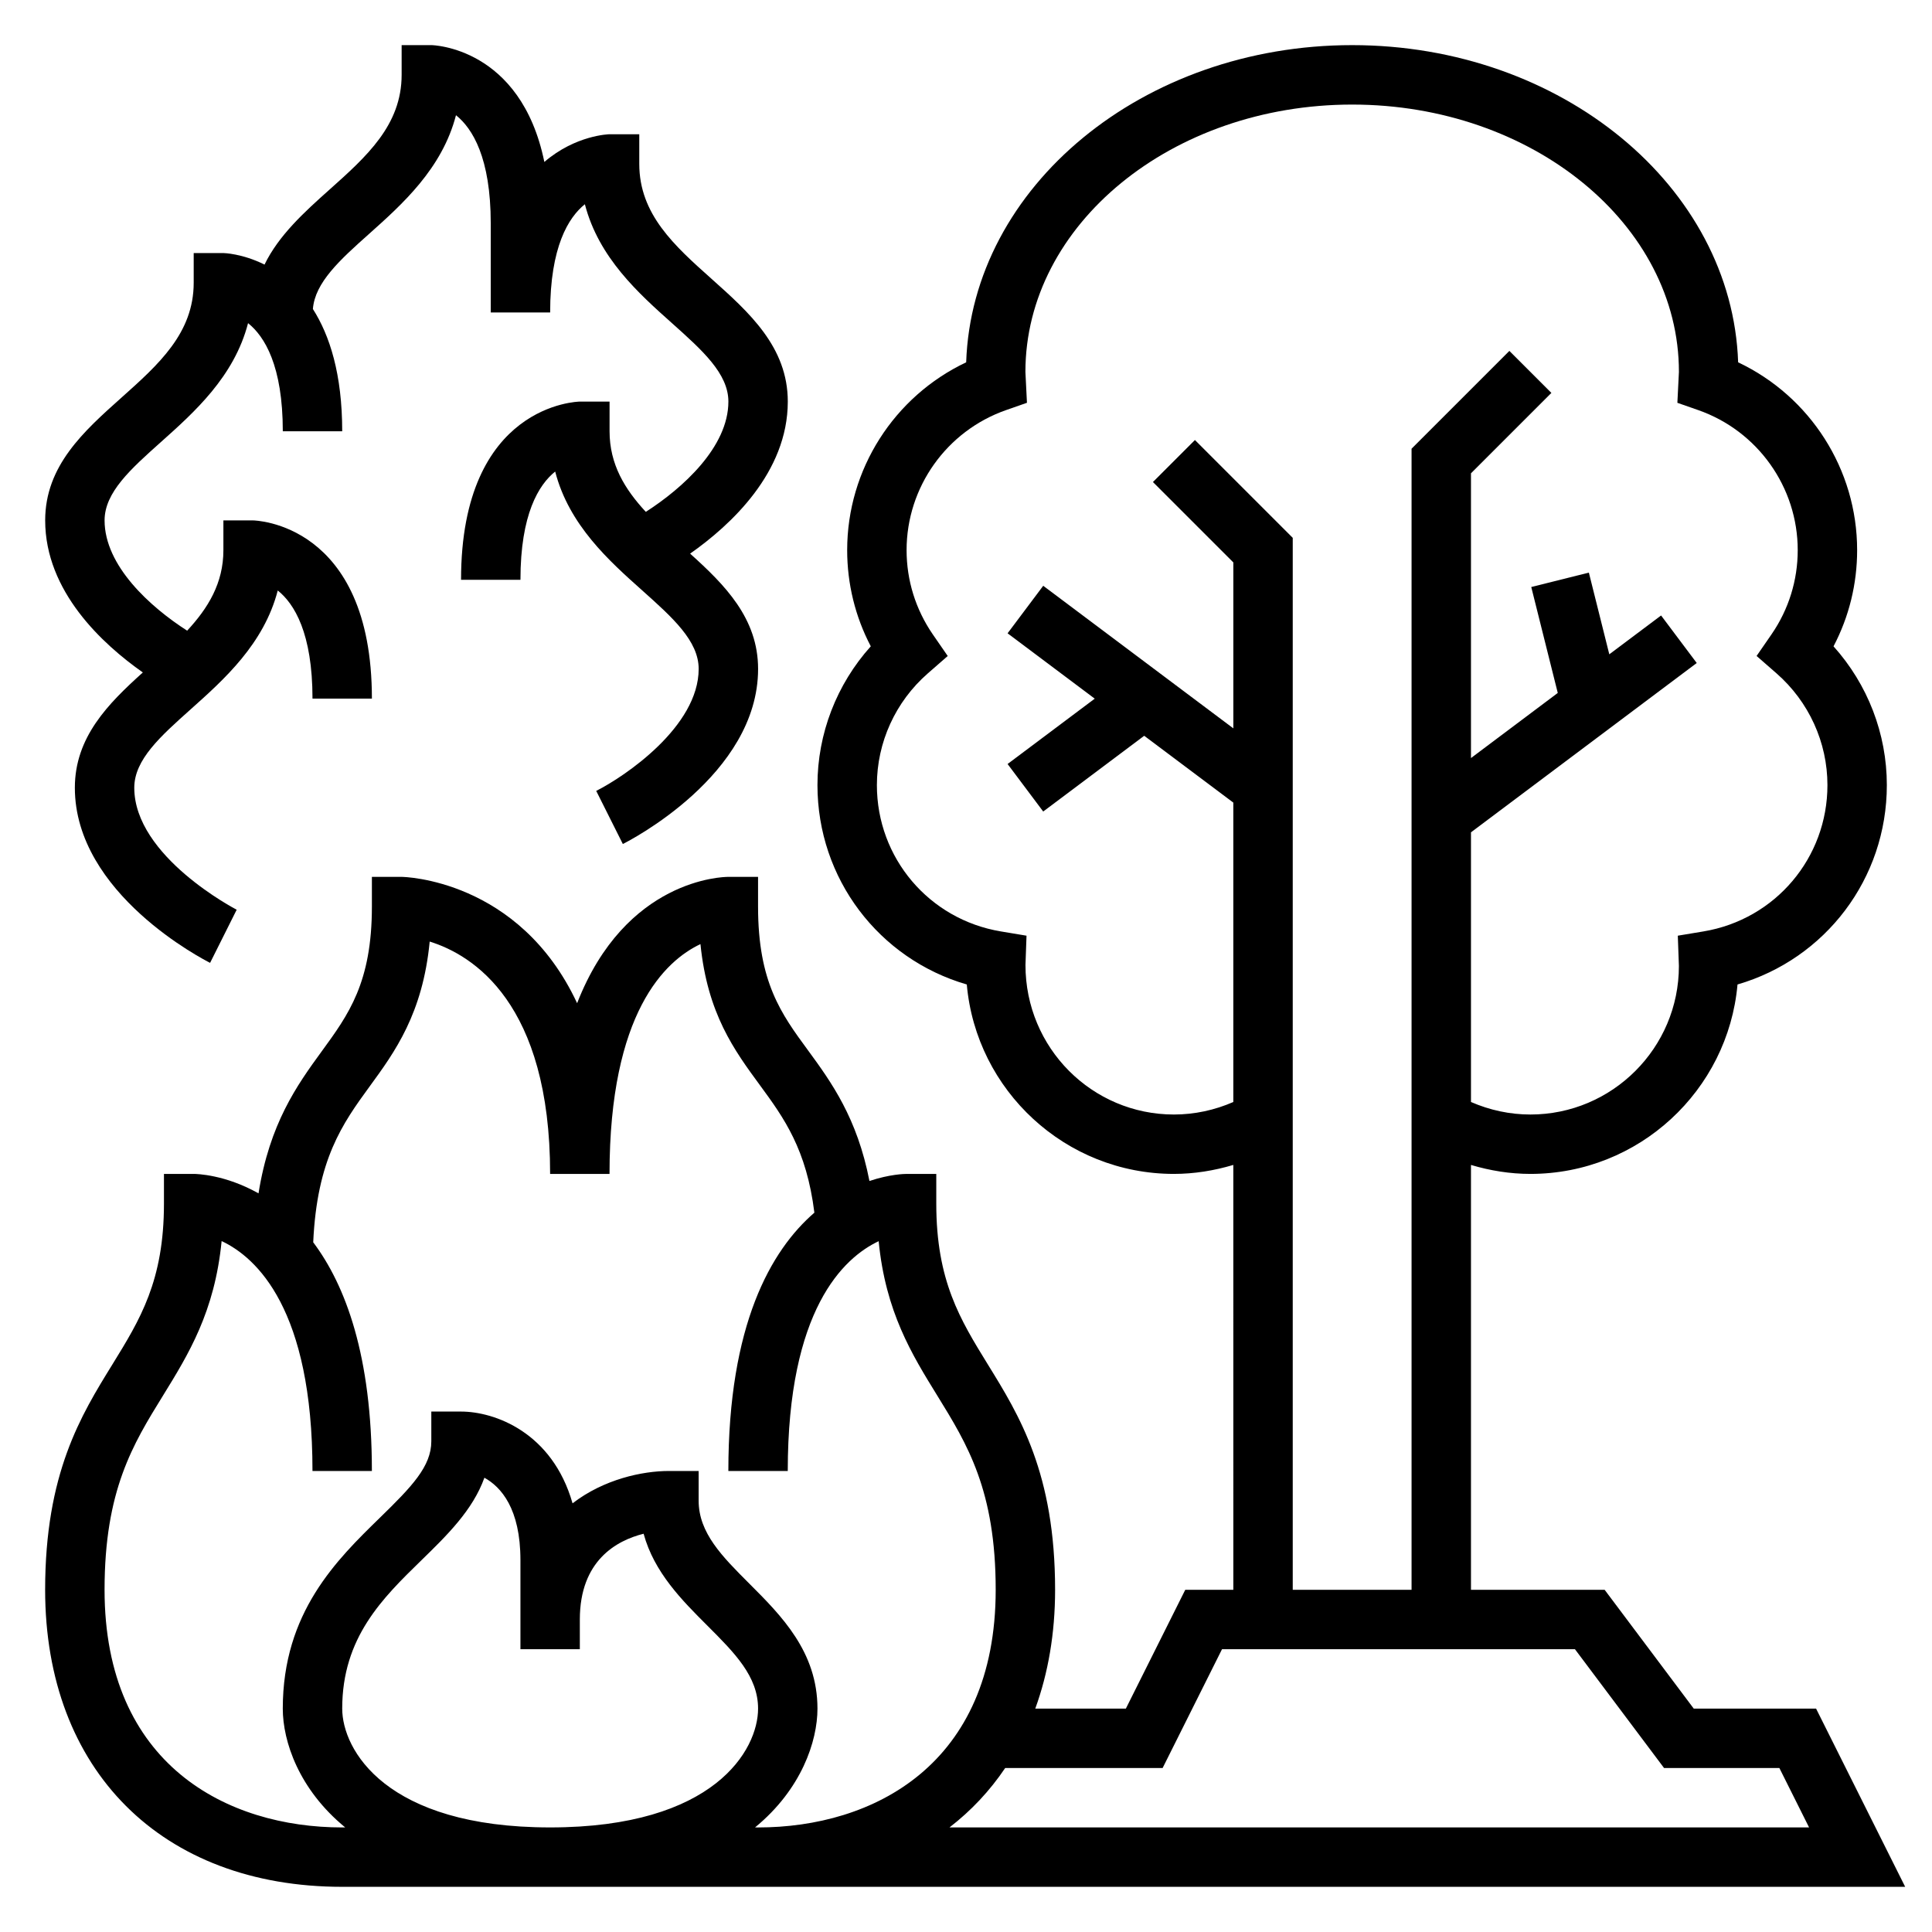 <?xml version="1.0" encoding="UTF-8"?>
<!-- Uploaded to: SVG Repo, www.svgrepo.com, Generator: SVG Repo Mixer Tools -->
<svg fill="#000000" width="800px" height="800px" version="1.1" viewBox="144 144 512 512" xmlns="http://www.w3.org/2000/svg">
 <g>
  <path d="m625.28 596.8h-32.418l-23.617-31.488h-35.422v-112.59c5.094 1.52 10.383 2.375 15.742 2.375 28.734 0 52.395-22.105 54.891-50.199 23.285-6.769 39.574-28.039 39.574-52.836 0-13.633-5.086-26.711-14.129-36.777 4.117-7.844 6.258-16.539 6.258-25.5 0-21.41-12.453-40.738-31.535-49.766-1.59-46.578-46.863-84.059-102.29-84.059-55.43 0-100.7 37.48-102.29 84.059-19.082 9.027-31.535 28.355-31.535 49.766 0 8.957 2.141 17.656 6.258 25.496-9.047 10.07-14.133 23.145-14.133 36.781 0 24.797 16.289 46.074 39.574 52.836 2.496 28.094 26.16 50.199 54.891 50.199 5.359 0 10.652-0.859 15.742-2.379l0.004 112.59h-12.738l-15.742 31.488h-24.008c3.414-9.387 5.254-19.934 5.254-31.488 0-30.844-9.469-46.191-17.832-59.727-7.316-11.879-13.656-22.137-13.656-42.609v-7.871h-7.871c-0.535 0-4.465 0.07-9.84 1.875-3.25-16.688-10.078-26.168-16.262-34.605-7.117-9.688-13.258-18.055-13.258-38.121v-7.871h-7.871c-1.449 0-27.23 0.504-40.078 33.48-15.391-32.969-46.098-33.48-46.516-33.48h-7.871v7.871c0 20.137-6.172 28.598-13.32 38.391-6.574 9.012-13.777 19.129-16.727 37.613-8.855-4.996-16.422-5.156-17.188-5.156h-7.871v7.871c0 20.477-6.336 30.73-13.656 42.609-8.359 13.535-17.832 28.887-17.832 59.73 0 47.824 30.898 78.719 78.719 78.719h414.21zm-164.61-336.19-11.133 11.133 21.312 21.309v43.973l-50.383-37.785-9.445 12.594 23.098 17.32-23.098 17.316 9.438 12.594 26.766-20.074 23.617 17.711v79.344c-4.938 2.152-10.289 3.316-15.738 3.316-21.703 0-39.359-17.656-39.344-39.645l0.277-7.746-6.801-1.133c-19.035-3.172-32.852-19.477-32.852-38.77 0-11.32 4.922-22.113 13.492-29.605l5.281-4.613-3.984-5.769c-4.523-6.59-6.918-14.289-6.918-22.289 0-16.68 10.605-31.598 26.379-37.117l5.519-1.93-0.41-8.184c0-39.062 38.848-70.848 86.594-70.848 47.742 0 86.594 31.789 86.594 70.848l-0.41 8.188 5.519 1.93c15.773 5.516 26.375 20.434 26.375 37.113 0 7.996-2.394 15.695-6.918 22.277l-3.984 5.769 5.281 4.613c8.574 7.504 13.496 18.297 13.496 29.617 0 19.293-13.816 35.598-32.852 38.77l-6.801 1.133 0.289 8.031c0 21.703-17.656 39.359-39.359 39.359-5.441 0-10.801-1.164-15.742-3.32v-71.465l59.828-44.871-9.449-12.594-13.723 10.289-5.414-21.648-15.266 3.816 7.023 28.07-23 17.258v-75.461l21.309-21.309-11.133-11.133-25.922 25.922v302.4h-31.488v-278.78zm-225.98 336.19c0-18.863 10.691-29.277 21.035-39.359 6.699-6.535 13.57-13.227 16.648-21.828 4.414 2.438 9.547 8.207 9.547 21.824v23.617h15.742v-7.871c0-15.633 9.754-20.941 16.902-22.727 2.793 10.266 10.195 17.664 16.895 24.355 7.211 7.211 13.438 13.438 13.438 21.988 0 10.887-11.516 31.488-55.105 31.488-43.586 0-55.102-20.602-55.102-31.488zm109.4 31.488c12.297-10.078 16.547-22.824 16.547-31.488 0-15.066-9.59-24.656-18.051-33.117-7.207-7.211-13.438-13.441-13.438-21.988v-7.871h-7.871c-7.023 0-17.262 2.188-25.543 8.574-5.379-18.855-20.688-24.32-29.559-24.32h-7.871v7.871c0 6.652-5.156 12.012-13.578 20.215-11.488 11.203-25.785 25.137-25.785 50.637 0 8.668 4.25 21.41 16.547 31.488h-0.801c-30.441 0-62.977-16.547-62.977-62.977 0-26.379 7.519-38.559 15.484-51.461 6.746-10.941 13.707-22.207 15.539-40.957 9.305 4.375 24.078 18.074 24.078 60.93h15.742c0-30.512-6.965-49.16-15.547-60.605 0.992-21.938 7.746-31.426 14.941-41.289 6.668-9.125 14.09-19.309 15.926-38.406 11.465 3.562 31.914 16.285 31.914 61.578h15.742c0-42.793 14.777-56.512 24.098-60.906 1.867 18.484 8.949 28.117 15.832 37.488 6.328 8.621 12.281 16.91 14.359 33.684-11.531 9.98-22.797 29.656-22.797 68.457h15.742c0-42.777 14.77-56.496 24.09-60.898 1.836 18.727 8.785 29.992 15.539 40.926 7.957 12.902 15.477 25.082 15.477 51.461 0 46.43-32.535 62.977-62.977 62.977zm51.531 0c5.738-4.418 10.684-9.691 14.762-15.742h41.723l15.742-31.488 93.527-0.004 23.617 31.488h30.559l7.871 15.742z"/>
  <path d="m181.85 322.21c-9.191 8.281-18.012 17.129-18.012 30.551 0 28.16 34.379 45.664 35.84 46.406l7.047-14.082c-0.273-0.145-27.141-14.086-27.141-32.324 0-7.43 6.918-13.609 14.934-20.773 8.824-7.879 19.414-17.328 23.09-31.504 4.367 3.488 9.207 11.281 9.207 28.66h15.742c0-46.688-31.172-47.23-31.488-47.23h-7.867v7.871c0 8.77-4.055 15.359-9.605 21.348-9.77-6.266-21.883-17.184-21.883-29.219 0-7.43 6.918-13.609 14.934-20.773 8.824-7.879 19.414-17.328 23.09-31.504 4.367 3.488 9.207 11.281 9.207 28.66h15.742c0-15.168-3.312-25.418-7.769-32.41 0.551-7.023 7.148-12.996 14.832-19.852 8.824-7.879 19.414-17.328 23.09-31.504 4.367 3.488 9.211 11.281 9.211 28.664v23.617h15.742c0-17.422 4.863-25.207 9.203-28.688 3.676 14.191 14.266 23.648 23.098 31.527 8.012 7.164 14.934 13.344 14.934 20.773 0 12.035-12.113 22.953-21.883 29.223-5.551-5.992-9.605-12.582-9.605-21.352v-7.871h-7.871c-0.316 0-31.488 0.543-31.488 47.23h15.742c0-17.422 4.863-25.207 9.203-28.688 3.676 14.191 14.266 23.648 23.098 31.527 8.012 7.168 14.93 13.348 14.93 20.777 0 15.289-19.594 28.52-27.152 32.324l7.055 14.074c1.465-0.73 35.844-18.238 35.844-46.398 0-13.422-8.816-22.27-18.012-30.551 10.707-7.523 25.883-21.48 25.883-40.297 0-14.484-10.266-23.648-20.191-32.512-9.855-8.801-19.168-17.113-19.168-30.465v-7.871h-7.871c-0.164 0-9.012 0.227-17.285 7.344-6.254-30.496-29.672-30.961-29.949-30.961h-7.871v7.871c0 13.352-9.312 21.664-19.168 30.465-6.668 5.953-13.406 12.078-17.168 19.824-5.883-2.93-10.77-3.055-10.895-3.055h-7.875v7.871c0 13.352-9.312 21.664-19.168 30.465-9.926 8.863-20.191 18.027-20.191 32.512 0 18.812 15.18 32.77 25.883 40.297z"/>
 </g>
</svg>